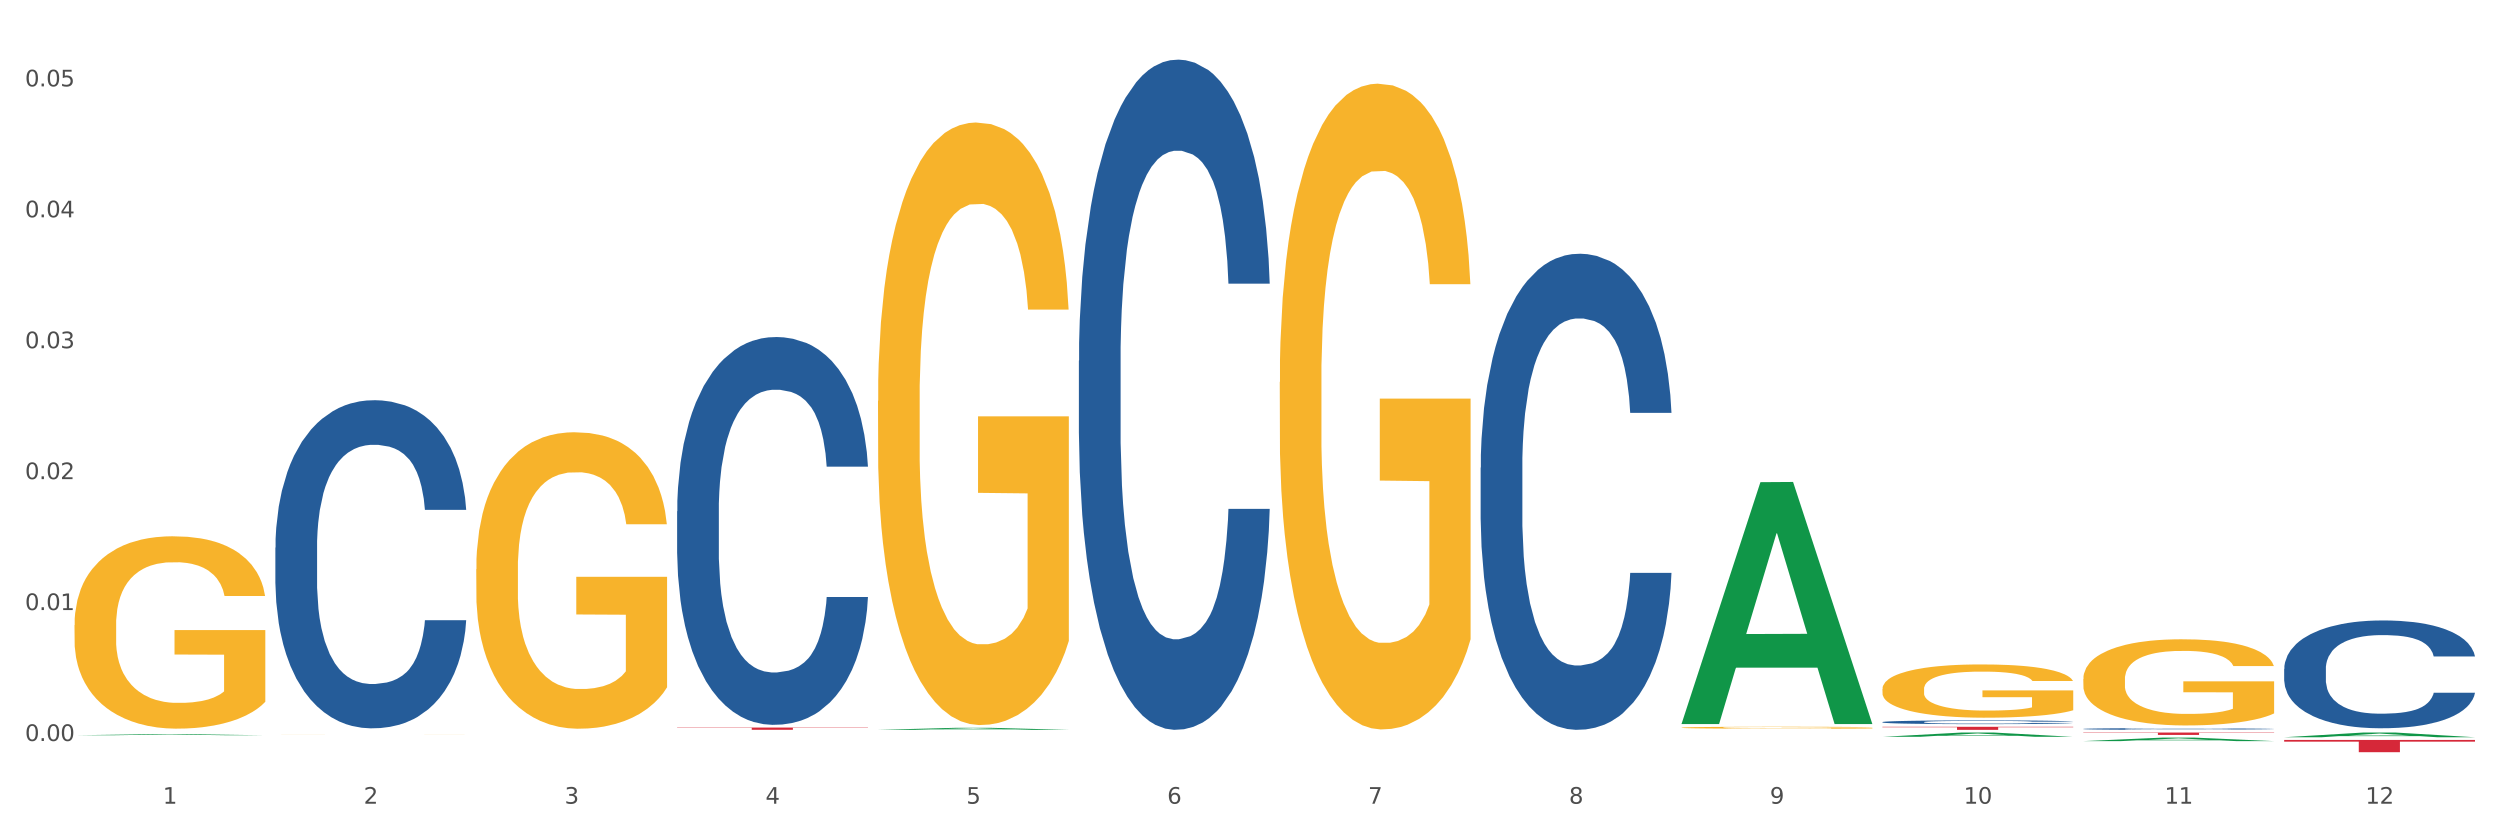 <?xml version="1.0" encoding="utf-8" standalone="no"?>
<!DOCTYPE svg PUBLIC "-//W3C//DTD SVG 1.1//EN"
  "http://www.w3.org/Graphics/SVG/1.1/DTD/svg11.dtd">
<svg xmlns:xlink="http://www.w3.org/1999/xlink" width="1080pt" height="360pt" viewBox="0 0 1080 360" xmlns="http://www.w3.org/2000/svg" version="1.1">
 <rect x="0" y="0" width="1080" height="360" fill="#333333" stroke="none"/>
 <defs>
  <style type="text/css">*{stroke-linejoin: round; stroke-linecap: butt}</style>
 </defs>
 <g id="figure_1">
  <g id="patch_1">
   <path d="M 0 360 
L 1080 360 
L 1080 0 
L 0 0 
z
" style="fill: #ffffff; stroke: #ffffff; stroke-linejoin: miter"/>
  </g>
  <g id="axes_1">
   <g id="matplotlib.axis_1">
    <g id="xtick_1">
     <g id="text_1">
      <!-- 1 -->
      <g style="fill: #4d4d4d" transform="translate(70.342 347.204) scale(0.096 -0.096)">
       <defs>
        <path id="DejaVuSans-31" d="M 794 531 
L 1825 531 
L 1825 4091 
L 703 3866 
L 703 4441 
L 1819 4666 
L 2450 4666 
L 2450 531 
L 3481 531 
L 3481 0 
L 794 0 
L 794 531 
z
" transform="scale(0.016)"/>
       </defs>
       <use xlink:href="#DejaVuSans-31"/>
      </g>
     </g>
    </g>
    <g id="xtick_2">
     <g id="text_2">
      <!-- 2 -->
      <g style="fill: #4d4d4d" transform="translate(157.122 347.204) scale(0.096 -0.096)">
       <defs>
        <path id="DejaVuSans-32" d="M 1228 531 
L 3431 531 
L 3431 0 
L 469 0 
L 469 531 
Q 828 903 1448 1529 
Q 2069 2156 2228 2338 
Q 2531 2678 2651 2914 
Q 2772 3150 2772 3378 
Q 2772 3750 2511 3984 
Q 2250 4219 1831 4219 
Q 1534 4219 1204 4116 
Q 875 4013 500 3803 
L 500 4441 
Q 881 4594 1212 4672 
Q 1544 4750 1819 4750 
Q 2544 4750 2975 4387 
Q 3406 4025 3406 3419 
Q 3406 3131 3298 2873 
Q 3191 2616 2906 2266 
Q 2828 2175 2409 1742 
Q 1991 1309 1228 531 
z
" transform="scale(0.016)"/>
       </defs>
       <use xlink:href="#DejaVuSans-32"/>
      </g>
     </g>
    </g>
    <g id="xtick_3">
     <g id="text_3">
      <!-- 3 -->
      <g style="fill: #4d4d4d" transform="translate(243.902 347.204) scale(0.096 -0.096)">
       <defs>
        <path id="DejaVuSans-33" d="M 2597 2516 
Q 3050 2419 3304 2112 
Q 3559 1806 3559 1356 
Q 3559 666 3084 287 
Q 2609 -91 1734 -91 
Q 1441 -91 1130 -33 
Q 819 25 488 141 
L 488 750 
Q 750 597 1062 519 
Q 1375 441 1716 441 
Q 2309 441 2620 675 
Q 2931 909 2931 1356 
Q 2931 1769 2642 2001 
Q 2353 2234 1838 2234 
L 1294 2234 
L 1294 2753 
L 1863 2753 
Q 2328 2753 2575 2939 
Q 2822 3125 2822 3475 
Q 2822 3834 2567 4026 
Q 2313 4219 1838 4219 
Q 1578 4219 1281 4162 
Q 984 4106 628 3988 
L 628 4550 
Q 988 4650 1302 4700 
Q 1616 4750 1894 4750 
Q 2613 4750 3031 4423 
Q 3450 4097 3450 3541 
Q 3450 3153 3228 2886 
Q 3006 2619 2597 2516 
z
" transform="scale(0.016)"/>
       </defs>
       <use xlink:href="#DejaVuSans-33"/>
      </g>
     </g>
    </g>
    <g id="xtick_4">
     <g id="text_4">
      <!-- 4 -->
      <g style="fill: #4d4d4d" transform="translate(330.683 347.204) scale(0.096 -0.096)">
       <defs>
        <path id="DejaVuSans-34" d="M 2419 4116 
L 825 1625 
L 2419 1625 
L 2419 4116 
z
M 2253 4666 
L 3047 4666 
L 3047 1625 
L 3713 1625 
L 3713 1100 
L 3047 1100 
L 3047 0 
L 2419 0 
L 2419 1100 
L 313 1100 
L 313 1709 
L 2253 4666 
z
" transform="scale(0.016)"/>
       </defs>
       <use xlink:href="#DejaVuSans-34"/>
      </g>
     </g>
    </g>
    <g id="xtick_5">
     <g id="text_5">
      <!-- 5 -->
      <g style="fill: #4d4d4d" transform="translate(417.463 347.204) scale(0.096 -0.096)">
       <defs>
        <path id="DejaVuSans-35" d="M 691 4666 
L 3169 4666 
L 3169 4134 
L 1269 4134 
L 1269 2991 
Q 1406 3038 1543 3061 
Q 1681 3084 1819 3084 
Q 2600 3084 3056 2656 
Q 3513 2228 3513 1497 
Q 3513 744 3044 326 
Q 2575 -91 1722 -91 
Q 1428 -91 1123 -41 
Q 819 9 494 109 
L 494 744 
Q 775 591 1075 516 
Q 1375 441 1709 441 
Q 2250 441 2565 725 
Q 2881 1009 2881 1497 
Q 2881 1984 2565 2268 
Q 2250 2553 1709 2553 
Q 1456 2553 1204 2497 
Q 953 2441 691 2322 
L 691 4666 
z
" transform="scale(0.016)"/>
       </defs>
       <use xlink:href="#DejaVuSans-35"/>
      </g>
     </g>
    </g>
    <g id="xtick_6">
     <g id="text_6">
      <!-- 6 -->
      <g style="fill: #4d4d4d" transform="translate(504.243 347.204) scale(0.096 -0.096)">
       <defs>
        <path id="DejaVuSans-36" d="M 2113 2584 
Q 1688 2584 1439 2293 
Q 1191 2003 1191 1497 
Q 1191 994 1439 701 
Q 1688 409 2113 409 
Q 2538 409 2786 701 
Q 3034 994 3034 1497 
Q 3034 2003 2786 2293 
Q 2538 2584 2113 2584 
z
M 3366 4563 
L 3366 3988 
Q 3128 4100 2886 4159 
Q 2644 4219 2406 4219 
Q 1781 4219 1451 3797 
Q 1122 3375 1075 2522 
Q 1259 2794 1537 2939 
Q 1816 3084 2150 3084 
Q 2853 3084 3261 2657 
Q 3669 2231 3669 1497 
Q 3669 778 3244 343 
Q 2819 -91 2113 -91 
Q 1303 -91 875 529 
Q 447 1150 447 2328 
Q 447 3434 972 4092 
Q 1497 4750 2381 4750 
Q 2619 4750 2861 4703 
Q 3103 4656 3366 4563 
z
" transform="scale(0.016)"/>
       </defs>
       <use xlink:href="#DejaVuSans-36"/>
      </g>
     </g>
    </g>
    <g id="xtick_7">
     <g id="text_7">
      <!-- 7 -->
      <g style="fill: #4d4d4d" transform="translate(591.024 347.204) scale(0.096 -0.096)">
       <defs>
        <path id="DejaVuSans-37" d="M 525 4666 
L 3525 4666 
L 3525 4397 
L 1831 0 
L 1172 0 
L 2766 4134 
L 525 4134 
L 525 4666 
z
" transform="scale(0.016)"/>
       </defs>
       <use xlink:href="#DejaVuSans-37"/>
      </g>
     </g>
    </g>
    <g id="xtick_8">
     <g id="text_8">
      <!-- 8 -->
      <g style="fill: #4d4d4d" transform="translate(677.804 347.204) scale(0.096 -0.096)">
       <defs>
        <path id="DejaVuSans-38" d="M 2034 2216 
Q 1584 2216 1326 1975 
Q 1069 1734 1069 1313 
Q 1069 891 1326 650 
Q 1584 409 2034 409 
Q 2484 409 2743 651 
Q 3003 894 3003 1313 
Q 3003 1734 2745 1975 
Q 2488 2216 2034 2216 
z
M 1403 2484 
Q 997 2584 770 2862 
Q 544 3141 544 3541 
Q 544 4100 942 4425 
Q 1341 4750 2034 4750 
Q 2731 4750 3128 4425 
Q 3525 4100 3525 3541 
Q 3525 3141 3298 2862 
Q 3072 2584 2669 2484 
Q 3125 2378 3379 2068 
Q 3634 1759 3634 1313 
Q 3634 634 3220 271 
Q 2806 -91 2034 -91 
Q 1263 -91 848 271 
Q 434 634 434 1313 
Q 434 1759 690 2068 
Q 947 2378 1403 2484 
z
M 1172 3481 
Q 1172 3119 1398 2916 
Q 1625 2713 2034 2713 
Q 2441 2713 2670 2916 
Q 2900 3119 2900 3481 
Q 2900 3844 2670 4047 
Q 2441 4250 2034 4250 
Q 1625 4250 1398 4047 
Q 1172 3844 1172 3481 
z
" transform="scale(0.016)"/>
       </defs>
       <use xlink:href="#DejaVuSans-38"/>
      </g>
     </g>
    </g>
    <g id="xtick_9">
     <g id="text_9">
      <!-- 9 -->
      <g style="fill: #4d4d4d" transform="translate(764.584 347.204) scale(0.096 -0.096)">
       <defs>
        <path id="DejaVuSans-39" d="M 703 97 
L 703 672 
Q 941 559 1184 500 
Q 1428 441 1663 441 
Q 2288 441 2617 861 
Q 2947 1281 2994 2138 
Q 2813 1869 2534 1725 
Q 2256 1581 1919 1581 
Q 1219 1581 811 2004 
Q 403 2428 403 3163 
Q 403 3881 828 4315 
Q 1253 4750 1959 4750 
Q 2769 4750 3195 4129 
Q 3622 3509 3622 2328 
Q 3622 1225 3098 567 
Q 2575 -91 1691 -91 
Q 1453 -91 1209 -44 
Q 966 3 703 97 
z
M 1959 2075 
Q 2384 2075 2632 2365 
Q 2881 2656 2881 3163 
Q 2881 3666 2632 3958 
Q 2384 4250 1959 4250 
Q 1534 4250 1286 3958 
Q 1038 3666 1038 3163 
Q 1038 2656 1286 2365 
Q 1534 2075 1959 2075 
z
" transform="scale(0.016)"/>
       </defs>
       <use xlink:href="#DejaVuSans-39"/>
      </g>
     </g>
    </g>
    <g id="xtick_10">
     <g id="text_10">
      <!-- 10 -->
      <g style="fill: #4d4d4d" transform="translate(848.311 347.204) scale(0.096 -0.096)">
       <defs>
        <path id="DejaVuSans-30" d="M 2034 4250 
Q 1547 4250 1301 3770 
Q 1056 3291 1056 2328 
Q 1056 1369 1301 889 
Q 1547 409 2034 409 
Q 2525 409 2770 889 
Q 3016 1369 3016 2328 
Q 3016 3291 2770 3770 
Q 2525 4250 2034 4250 
z
M 2034 4750 
Q 2819 4750 3233 4129 
Q 3647 3509 3647 2328 
Q 3647 1150 3233 529 
Q 2819 -91 2034 -91 
Q 1250 -91 836 529 
Q 422 1150 422 2328 
Q 422 3509 836 4129 
Q 1250 4750 2034 4750 
z
" transform="scale(0.016)"/>
       </defs>
       <use xlink:href="#DejaVuSans-31"/>
       <use xlink:href="#DejaVuSans-30" transform="translate(63.623 0)"/>
      </g>
     </g>
    </g>
    <g id="xtick_11">
     <g id="text_11">
      <!-- 11 -->
      <g style="fill: #4d4d4d" transform="translate(935.091 347.204) scale(0.096 -0.096)">
       <use xlink:href="#DejaVuSans-31"/>
       <use xlink:href="#DejaVuSans-31" transform="translate(63.623 0)"/>
      </g>
     </g>
    </g>
    <g id="xtick_12">
     <g id="text_12">
      <!-- 12 -->
      <g style="fill: #4d4d4d" transform="translate(1021.871 347.204) scale(0.096 -0.096)">
       <use xlink:href="#DejaVuSans-31"/>
       <use xlink:href="#DejaVuSans-32" transform="translate(63.623 0)"/>
      </g>
     </g>
    </g>
    <g id="xtick_13"/>
    <g id="xtick_14"/>
    <g id="xtick_15"/>
    <g id="xtick_16"/>
    <g id="xtick_17"/>
    <g id="xtick_18"/>
    <g id="xtick_19"/>
    <g id="xtick_20"/>
    <g id="xtick_21"/>
    <g id="xtick_22"/>
    <g id="xtick_23"/>
   </g>
   <g id="matplotlib.axis_2">
    <g id="ytick_1">
     <g id="text_13">
      <!-- 0.00 -->
      <g style="fill: #4d4d4d" transform="translate(10.8 320.105) scale(0.096 -0.096)">
       <defs>
        <path id="DejaVuSans-2e" d="M 684 794 
L 1344 794 
L 1344 0 
L 684 0 
L 684 794 
z
" transform="scale(0.016)"/>
       </defs>
       <use xlink:href="#DejaVuSans-30"/>
       <use xlink:href="#DejaVuSans-2e" transform="translate(63.623 0)"/>
       <use xlink:href="#DejaVuSans-30" transform="translate(95.41 0)"/>
       <use xlink:href="#DejaVuSans-30" transform="translate(159.033 0)"/>
      </g>
     </g>
    </g>
    <g id="ytick_2">
     <g id="text_14">
      <!-- 0.01 -->
      <g style="fill: #4d4d4d" transform="translate(10.8 263.548) scale(0.096 -0.096)">
       <use xlink:href="#DejaVuSans-30"/>
       <use xlink:href="#DejaVuSans-2e" transform="translate(63.623 0)"/>
       <use xlink:href="#DejaVuSans-30" transform="translate(95.41 0)"/>
       <use xlink:href="#DejaVuSans-31" transform="translate(159.033 0)"/>
      </g>
     </g>
    </g>
    <g id="ytick_3">
     <g id="text_15">
      <!-- 0.02 -->
      <g style="fill: #4d4d4d" transform="translate(10.8 206.991) scale(0.096 -0.096)">
       <use xlink:href="#DejaVuSans-30"/>
       <use xlink:href="#DejaVuSans-2e" transform="translate(63.623 0)"/>
       <use xlink:href="#DejaVuSans-30" transform="translate(95.41 0)"/>
       <use xlink:href="#DejaVuSans-32" transform="translate(159.033 0)"/>
      </g>
     </g>
    </g>
    <g id="ytick_4">
     <g id="text_16">
      <!-- 0.03 -->
      <g style="fill: #4d4d4d" transform="translate(10.8 150.433) scale(0.096 -0.096)">
       <use xlink:href="#DejaVuSans-30"/>
       <use xlink:href="#DejaVuSans-2e" transform="translate(63.623 0)"/>
       <use xlink:href="#DejaVuSans-30" transform="translate(95.41 0)"/>
       <use xlink:href="#DejaVuSans-33" transform="translate(159.033 0)"/>
      </g>
     </g>
    </g>
    <g id="ytick_5">
     <g id="text_17">
      <!-- 0.04 -->
      <g style="fill: #4d4d4d" transform="translate(10.8 93.876) scale(0.096 -0.096)">
       <use xlink:href="#DejaVuSans-30"/>
       <use xlink:href="#DejaVuSans-2e" transform="translate(63.623 0)"/>
       <use xlink:href="#DejaVuSans-30" transform="translate(95.41 0)"/>
       <use xlink:href="#DejaVuSans-34" transform="translate(159.033 0)"/>
      </g>
     </g>
    </g>
    <g id="ytick_6">
     <g id="text_18">
      <!-- 0.05 -->
      <g style="fill: #4d4d4d" transform="translate(10.8 37.319) scale(0.096 -0.096)">
       <use xlink:href="#DejaVuSans-30"/>
       <use xlink:href="#DejaVuSans-2e" transform="translate(63.623 0)"/>
       <use xlink:href="#DejaVuSans-30" transform="translate(95.41 0)"/>
       <use xlink:href="#DejaVuSans-35" transform="translate(159.033 0)"/>
      </g>
     </g>
    </g>
    <g id="ytick_7"/>
    <g id="ytick_8"/>
    <g id="ytick_9"/>
    <g id="ytick_10"/>
    <g id="ytick_11"/>
   </g>
   <g id="PolyCollection_1">
    <path d="M 32.175 317.644 
L 32.26 317.643 
L 66.256 317.148 
L 80.365 317.148 
L 114.616 317.644 
L 98.298 317.644 
L 90.904 317.529 
L 55.803 317.529 
L 55.548 317.531 
L 48.408 317.644 
L 32.175 317.644 
L 32.175 317.644 
L 60.222 317.46 
L 86.484 317.459 
L 73.481 317.253 
L 73.311 317.253 
L 73.141 317.254 
L 60.137 317.459 
L 60.222 317.46 
L 32.175 317.644 
z
" clip-path="url(#p61ae072c8e)" style="fill: #109648"/>
    <path d="M 466.077 155.852 
L 466.174 155.588 
L 466.174 148.184 
L 466.466 138.136 
L 467.538 119.627 
L 468.903 105.613 
L 471.241 89.219 
L 472.508 82.345 
L 474.165 74.676 
L 477.576 62.249 
L 481.474 51.672 
L 484.202 45.855 
L 486.248 42.153 
L 490.829 35.543 
L 493.46 32.634 
L 496.188 30.255 
L 498.527 28.668 
L 502.425 26.817 
L 505.543 26.024 
L 509.149 25.759 
L 512.17 26.024 
L 516.165 27.082 
L 522.012 30.255 
L 524.253 32.105 
L 527.274 35.278 
L 530.393 39.509 
L 532.926 43.74 
L 535.85 49.821 
L 538.871 57.754 
L 541.794 67.802 
L 543.84 77.056 
L 545.497 86.84 
L 546.959 98.738 
L 548.031 111.695 
L 548.518 122.536 
L 530.685 122.536 
L 530.198 112.752 
L 529.223 102.176 
L 528.249 95.037 
L 527.177 89.219 
L 525.52 82.609 
L 524.058 78.378 
L 521.622 73.354 
L 519.381 70.181 
L 517.529 68.331 
L 515.288 66.744 
L 510.513 65.158 
L 507.102 65.158 
L 504.959 65.686 
L 502.327 67.008 
L 500.086 68.859 
L 497.455 72.032 
L 495.409 75.47 
L 493.362 79.965 
L 492.193 83.138 
L 490.439 88.955 
L 489.269 93.714 
L 487.71 101.911 
L 486.833 107.729 
L 485.274 122.8 
L 484.592 133.906 
L 484.3 141.574 
L 484.105 150.035 
L 484.105 191.284 
L 484.689 209.793 
L 485.177 217.726 
L 485.956 226.716 
L 487.418 238.35 
L 489.562 249.72 
L 491.803 257.917 
L 493.655 262.941 
L 495.409 266.643 
L 497.163 269.551 
L 499.307 272.195 
L 501.061 273.782 
L 503.692 275.368 
L 506.81 276.162 
L 509.246 276.162 
L 514.216 274.84 
L 516.457 273.517 
L 518.601 271.667 
L 520.94 268.758 
L 522.792 265.585 
L 523.864 263.205 
L 525.618 258.181 
L 526.982 252.893 
L 528.151 246.811 
L 528.931 241.523 
L 529.808 233.591 
L 530.49 224.6 
L 530.685 219.841 
L 548.518 219.841 
L 548.128 229.36 
L 547.446 238.615 
L 546.082 251.042 
L 545.01 258.181 
L 543.353 266.907 
L 541.599 274.311 
L 539.163 282.508 
L 536.922 288.589 
L 534.583 293.878 
L 532.049 298.637 
L 527.469 305.247 
L 525.813 307.098 
L 522.304 310.271 
L 519.576 312.122 
L 515.58 313.973 
L 511.488 315.031 
L 507.2 315.295 
L 503.399 314.766 
L 499.209 313.18 
L 496.578 311.593 
L 493.655 309.214 
L 490.244 305.512 
L 487.028 301.017 
L 484.007 295.728 
L 481.181 289.647 
L 478.55 282.772 
L 475.139 271.402 
L 472.606 260.297 
L 470.754 249.984 
L 469.487 241.259 
L 468.221 230.153 
L 467.538 222.485 
L 466.466 203.976 
L 466.077 186.789 
L 466.077 155.852 
z
" clip-path="url(#p61ae072c8e)" style="fill: #255c99"/>
    <path d="M 639.637 202.028 
L 639.735 201.841 
L 639.735 196.581 
L 640.027 189.443 
L 641.099 176.295 
L 642.463 166.339 
L 644.802 154.693 
L 646.069 149.81 
L 647.726 144.362 
L 651.136 135.534 
L 655.034 128.021 
L 657.763 123.888 
L 659.809 121.258 
L 664.389 116.562 
L 667.02 114.496 
L 669.749 112.806 
L 672.088 111.679 
L 675.986 110.364 
L 679.104 109.8 
L 682.71 109.612 
L 685.73 109.8 
L 689.726 110.552 
L 695.573 112.806 
L 697.814 114.121 
L 700.835 116.375 
L 703.953 119.38 
L 706.487 122.385 
L 709.41 126.706 
L 712.431 132.341 
L 715.355 139.479 
L 717.401 146.053 
L 719.058 153.003 
L 720.519 161.456 
L 721.591 170.66 
L 722.079 178.361 
L 704.246 178.361 
L 703.758 171.411 
L 702.784 163.897 
L 701.809 158.826 
L 700.737 154.693 
L 699.081 149.998 
L 697.619 146.992 
L 695.183 143.423 
L 692.942 141.169 
L 691.09 139.854 
L 688.849 138.727 
L 684.074 137.6 
L 680.663 137.6 
L 678.519 137.976 
L 675.888 138.915 
L 673.647 140.23 
L 671.016 142.484 
L 668.969 144.926 
L 666.923 148.119 
L 665.754 150.373 
L 663.999 154.506 
L 662.83 157.887 
L 661.271 163.71 
L 660.394 167.842 
L 658.835 178.549 
L 658.153 186.438 
L 657.86 191.885 
L 657.665 197.896 
L 657.665 227.199 
L 658.25 240.347 
L 658.737 245.982 
L 659.517 252.369 
L 660.979 260.634 
L 663.122 268.711 
L 665.364 274.534 
L 667.215 278.103 
L 668.969 280.732 
L 670.723 282.799 
L 672.867 284.677 
L 674.621 285.804 
L 677.252 286.931 
L 680.371 287.494 
L 682.807 287.494 
L 687.777 286.555 
L 690.018 285.616 
L 692.162 284.301 
L 694.501 282.235 
L 696.352 279.981 
L 697.424 278.29 
L 699.178 274.722 
L 700.543 270.965 
L 701.712 266.645 
L 702.492 262.888 
L 703.369 257.253 
L 704.051 250.866 
L 704.246 247.485 
L 722.079 247.485 
L 721.689 254.247 
L 721.007 260.822 
L 719.642 269.65 
L 718.571 274.722 
L 716.914 280.92 
L 715.16 286.18 
L 712.724 292.003 
L 710.482 296.323 
L 708.144 300.08 
L 705.61 303.461 
L 701.03 308.157 
L 699.373 309.471 
L 695.865 311.725 
L 693.136 313.04 
L 689.141 314.355 
L 685.048 315.107 
L 680.761 315.294 
L 676.96 314.919 
L 672.77 313.792 
L 670.139 312.665 
L 667.215 310.974 
L 663.805 308.344 
L 660.589 305.151 
L 657.568 301.394 
L 654.742 297.074 
L 652.111 292.19 
L 648.7 284.113 
L 646.166 276.224 
L 644.315 268.899 
L 643.048 262.7 
L 641.781 254.811 
L 641.099 249.363 
L 640.027 236.215 
L 639.637 224.005 
L 639.637 202.028 
z
" clip-path="url(#p61ae072c8e)" style="fill: #255c99"/>
    <path d="M 813.198 311.937 
L 813.295 311.936 
L 813.295 311.894 
L 813.588 311.838 
L 814.66 311.735 
L 816.024 311.657 
L 818.363 311.566 
L 819.63 311.527 
L 821.286 311.484 
L 824.697 311.415 
L 828.595 311.356 
L 831.323 311.324 
L 833.37 311.303 
L 837.95 311.266 
L 840.581 311.25 
L 843.31 311.237 
L 845.648 311.228 
L 849.546 311.217 
L 852.665 311.213 
L 856.27 311.212 
L 859.291 311.213 
L 863.286 311.219 
L 869.133 311.237 
L 871.375 311.247 
L 874.396 311.265 
L 877.514 311.288 
L 880.048 311.312 
L 882.971 311.346 
L 885.992 311.39 
L 888.915 311.446 
L 890.962 311.498 
L 892.618 311.552 
L 894.08 311.619 
L 895.152 311.691 
L 895.639 311.751 
L 877.806 311.751 
L 877.319 311.697 
L 876.345 311.638 
L 875.37 311.598 
L 874.298 311.566 
L 872.642 311.529 
L 871.18 311.505 
L 868.744 311.477 
L 866.502 311.459 
L 864.651 311.449 
L 862.409 311.44 
L 857.634 311.431 
L 854.224 311.431 
L 852.08 311.434 
L 849.449 311.442 
L 847.207 311.452 
L 844.576 311.47 
L 842.53 311.489 
L 840.484 311.514 
L 839.314 311.532 
L 837.56 311.564 
L 836.391 311.591 
L 834.832 311.636 
L 833.955 311.669 
L 832.395 311.753 
L 831.713 311.815 
L 831.421 311.858 
L 831.226 311.905 
L 831.226 312.135 
L 831.811 312.238 
L 832.298 312.282 
L 833.077 312.332 
L 834.539 312.397 
L 836.683 312.461 
L 838.924 312.507 
L 840.776 312.535 
L 842.53 312.555 
L 844.284 312.571 
L 846.428 312.586 
L 848.182 312.595 
L 850.813 312.604 
L 853.931 312.608 
L 856.368 312.608 
L 861.338 312.601 
L 863.579 312.594 
L 865.723 312.583 
L 868.061 312.567 
L 869.913 312.549 
L 870.985 312.536 
L 872.739 312.508 
L 874.103 312.478 
L 875.273 312.445 
L 876.052 312.415 
L 876.929 312.371 
L 877.611 312.321 
L 877.806 312.294 
L 895.639 312.294 
L 895.25 312.347 
L 894.567 312.399 
L 893.203 312.468 
L 892.131 312.508 
L 890.475 312.557 
L 888.72 312.598 
L 886.284 312.644 
L 884.043 312.678 
L 881.704 312.707 
L 879.171 312.734 
L 874.59 312.771 
L 872.934 312.781 
L 869.426 312.799 
L 866.697 312.809 
L 862.702 312.819 
L 858.609 312.825 
L 854.321 312.827 
L 850.521 312.824 
L 846.33 312.815 
L 843.699 312.806 
L 840.776 312.793 
L 837.365 312.772 
L 834.149 312.747 
L 831.129 312.717 
L 828.303 312.684 
L 825.671 312.645 
L 822.261 312.582 
L 819.727 312.52 
L 817.876 312.462 
L 816.609 312.414 
L 815.342 312.352 
L 814.66 312.309 
L 813.588 312.206 
L 813.198 312.11 
L 813.198 311.937 
z
" clip-path="url(#p61ae072c8e)" style="fill: #255c99"/>
    <path d="M 899.978 314.892 
L 900.076 314.891 
L 900.076 314.872 
L 900.368 314.847 
L 901.44 314.8 
L 902.804 314.765 
L 905.143 314.723 
L 906.41 314.706 
L 908.067 314.686 
L 911.477 314.655 
L 915.375 314.628 
L 918.104 314.613 
L 920.15 314.604 
L 924.73 314.587 
L 927.361 314.58 
L 930.09 314.574 
L 932.429 314.57 
L 936.327 314.565 
L 939.445 314.563 
L 943.051 314.562 
L 946.071 314.563 
L 950.067 314.566 
L 955.914 314.574 
L 958.155 314.579 
L 961.176 314.587 
L 964.294 314.597 
L 966.828 314.608 
L 969.751 314.623 
L 972.772 314.643 
L 975.696 314.669 
L 977.742 314.692 
L 979.399 314.717 
L 980.86 314.747 
L 981.932 314.78 
L 982.42 314.807 
L 964.587 314.807 
L 964.099 314.783 
L 963.125 314.756 
L 962.15 314.738 
L 961.078 314.723 
L 959.422 314.706 
L 957.96 314.696 
L 955.524 314.683 
L 953.283 314.675 
L 951.431 314.67 
L 949.19 314.666 
L 944.415 314.662 
L 941.004 314.662 
L 938.86 314.664 
L 936.229 314.667 
L 933.988 314.672 
L 931.357 314.68 
L 929.31 314.688 
L 927.264 314.7 
L 926.095 314.708 
L 924.34 314.722 
L 923.171 314.734 
L 921.612 314.755 
L 920.735 314.77 
L 919.176 314.808 
L 918.494 314.836 
L 918.201 314.856 
L 918.006 314.877 
L 918.006 314.981 
L 918.591 315.028 
L 919.078 315.048 
L 919.858 315.071 
L 921.32 315.1 
L 923.463 315.129 
L 925.705 315.15 
L 927.556 315.163 
L 929.31 315.172 
L 931.064 315.179 
L 933.208 315.186 
L 934.962 315.19 
L 937.593 315.194 
L 940.712 315.196 
L 943.148 315.196 
L 948.118 315.193 
L 950.359 315.19 
L 952.503 315.185 
L 954.842 315.177 
L 956.693 315.169 
L 957.765 315.163 
L 959.519 315.151 
L 960.884 315.137 
L 962.053 315.122 
L 962.833 315.109 
L 963.71 315.088 
L 964.392 315.066 
L 964.587 315.054 
L 982.42 315.054 
L 982.03 315.078 
L 981.348 315.101 
L 979.983 315.133 
L 978.912 315.151 
L 977.255 315.173 
L 975.501 315.192 
L 973.065 315.212 
L 970.823 315.228 
L 968.485 315.241 
L 965.951 315.253 
L 961.371 315.27 
L 959.714 315.274 
L 956.206 315.283 
L 953.477 315.287 
L 949.482 315.292 
L 945.389 315.295 
L 941.102 315.295 
L 937.301 315.294 
L 933.111 315.29 
L 930.48 315.286 
L 927.556 315.28 
L 924.146 315.27 
L 920.93 315.259 
L 917.909 315.246 
L 915.083 315.23 
L 912.452 315.213 
L 909.041 315.184 
L 906.507 315.156 
L 904.656 315.13 
L 903.389 315.108 
L 902.122 315.08 
L 901.44 315.06 
L 900.368 315.014 
L 899.978 314.97 
L 899.978 314.892 
z
" clip-path="url(#p61ae072c8e)" style="fill: #255c99"/>
    <path d="M 986.759 288.961 
L 986.856 288.918 
L 986.856 287.727 
L 987.148 286.11 
L 988.22 283.132 
L 989.585 280.878 
L 991.923 278.24 
L 993.19 277.134 
L 994.847 275.9 
L 998.258 273.901 
L 1002.156 272.199 
L 1004.884 271.263 
L 1006.93 270.668 
L 1011.511 269.604 
L 1014.142 269.136 
L 1016.87 268.753 
L 1019.209 268.498 
L 1023.107 268.2 
L 1026.225 268.073 
L 1029.831 268.03 
L 1032.852 268.073 
L 1036.847 268.243 
L 1042.694 268.753 
L 1044.935 269.051 
L 1047.956 269.562 
L 1051.075 270.242 
L 1053.608 270.923 
L 1056.532 271.902 
L 1059.553 273.178 
L 1062.476 274.794 
L 1064.522 276.283 
L 1066.179 277.857 
L 1067.641 279.772 
L 1068.713 281.856 
L 1069.2 283.6 
L 1051.367 283.6 
L 1050.88 282.026 
L 1049.905 280.325 
L 1048.931 279.176 
L 1047.859 278.24 
L 1046.202 277.177 
L 1044.74 276.496 
L 1042.304 275.688 
L 1040.063 275.177 
L 1038.211 274.879 
L 1035.97 274.624 
L 1031.195 274.369 
L 1027.784 274.369 
L 1025.641 274.454 
L 1023.009 274.667 
L 1020.768 274.965 
L 1018.137 275.475 
L 1016.091 276.028 
L 1014.044 276.751 
L 1012.875 277.262 
L 1011.121 278.198 
L 1009.951 278.963 
L 1008.392 280.282 
L 1007.515 281.218 
L 1005.956 283.643 
L 1005.274 285.43 
L 1004.982 286.663 
L 1004.787 288.025 
L 1004.787 294.661 
L 1005.371 297.639 
L 1005.859 298.915 
L 1006.638 300.362 
L 1008.1 302.234 
L 1010.244 304.063 
L 1012.485 305.382 
L 1014.337 306.19 
L 1016.091 306.785 
L 1017.845 307.253 
L 1019.989 307.679 
L 1021.743 307.934 
L 1024.374 308.189 
L 1027.492 308.317 
L 1029.928 308.317 
L 1034.898 308.104 
L 1037.139 307.892 
L 1039.283 307.594 
L 1041.622 307.126 
L 1043.474 306.615 
L 1044.546 306.232 
L 1046.3 305.424 
L 1047.664 304.573 
L 1048.833 303.595 
L 1049.613 302.744 
L 1050.49 301.468 
L 1051.172 300.021 
L 1051.367 299.256 
L 1069.2 299.256 
L 1068.81 300.787 
L 1068.128 302.276 
L 1066.764 304.276 
L 1065.692 305.424 
L 1064.035 306.828 
L 1062.281 308.019 
L 1059.845 309.338 
L 1057.604 310.316 
L 1055.265 311.167 
L 1052.731 311.933 
L 1048.151 312.997 
L 1046.495 313.294 
L 1042.986 313.805 
L 1040.258 314.103 
L 1036.262 314.4 
L 1032.17 314.571 
L 1027.882 314.613 
L 1024.081 314.528 
L 1019.891 314.273 
L 1017.26 314.018 
L 1014.337 313.635 
L 1010.926 313.039 
L 1007.71 312.316 
L 1004.689 311.465 
L 1001.863 310.487 
L 999.232 309.381 
L 995.821 307.551 
L 993.288 305.764 
L 991.436 304.105 
L 990.169 302.702 
L 988.903 300.915 
L 988.22 299.681 
L 987.148 296.703 
L 986.759 293.938 
L 986.759 288.961 
z
" clip-path="url(#p61ae072c8e)" style="fill: #255c99"/>
    <path d="M 32.175 270.076 
L 32.272 270 
L 32.272 267.268 
L 32.467 264.915 
L 33.44 259.222 
L 34.9 254.516 
L 35.971 252.012 
L 37.042 249.962 
L 38.307 247.913 
L 39.864 245.788 
L 42.687 242.676 
L 44.439 241.082 
L 46.58 239.412 
L 50.474 236.983 
L 53.296 235.617 
L 56.216 234.478 
L 60.986 233.112 
L 64.1 232.505 
L 67.41 232.05 
L 71.4 231.746 
L 74.418 231.67 
L 81.036 231.898 
L 86.682 232.581 
L 89.407 233.112 
L 92.911 234.023 
L 94.76 234.63 
L 97.778 235.845 
L 100.892 237.439 
L 103.034 238.805 
L 106.246 241.385 
L 108.679 243.966 
L 110.918 247.154 
L 112.086 249.355 
L 112.962 251.404 
L 113.74 253.757 
L 114.519 257.476 
L 96.999 257.476 
L 96.318 254.82 
L 95.247 252.315 
L 93.69 249.886 
L 92.327 248.368 
L 89.991 246.471 
L 87.85 245.256 
L 85.611 244.346 
L 82.886 243.587 
L 80.744 243.207 
L 77.727 242.903 
L 71.79 242.979 
L 67.799 243.587 
L 65.074 244.346 
L 63.322 245.029 
L 61.764 245.788 
L 60.012 246.85 
L 57.968 248.444 
L 56.508 249.886 
L 55.048 251.708 
L 53.88 253.53 
L 52.81 255.655 
L 51.934 257.932 
L 51.252 260.285 
L 50.668 263.169 
L 50.182 267.951 
L 50.182 278.349 
L 50.376 280.702 
L 50.863 283.814 
L 51.447 286.167 
L 52.42 288.975 
L 53.296 290.873 
L 54.951 293.605 
L 56.8 295.882 
L 58.26 297.325 
L 59.72 298.539 
L 62.251 300.209 
L 65.074 301.575 
L 67.507 302.41 
L 70.816 303.169 
L 73.055 303.473 
L 75.002 303.624 
L 79.771 303.624 
L 83.178 303.397 
L 86.974 302.865 
L 89.894 302.182 
L 92.327 301.347 
L 95.052 299.981 
L 96.804 298.691 
L 96.804 282.827 
L 75.391 282.752 
L 75.391 272.201 
L 114.616 272.201 
L 114.616 303.169 
L 112.962 304.763 
L 111.112 306.205 
L 109.166 307.495 
L 106.246 309.089 
L 102.742 310.607 
L 99.627 311.67 
L 96.318 312.581 
L 92.424 313.416 
L 87.363 314.175 
L 84.248 314.478 
L 80.355 314.706 
L 75.78 314.782 
L 71.79 314.63 
L 67.896 314.251 
L 63.808 313.567 
L 59.818 312.581 
L 56.8 311.594 
L 53.783 310.38 
L 50.571 308.786 
L 48.04 307.268 
L 46.094 305.901 
L 43.952 304.156 
L 41.616 301.879 
L 39.864 299.829 
L 38.307 297.704 
L 36.652 294.972 
L 35.484 292.619 
L 34.316 289.659 
L 33.635 287.457 
L 32.856 284.042 
L 32.272 279.26 
L 32.175 270.076 
z
" clip-path="url(#p61ae072c8e)" style="fill: #f7b32b"/>
    <path d="M 118.955 317.427 
L 119.053 317.427 
L 119.053 317.425 
L 119.247 317.424 
L 120.221 317.422 
L 121.681 317.419 
L 122.751 317.418 
L 123.822 317.417 
L 125.087 317.416 
L 126.645 317.415 
L 129.467 317.414 
L 131.219 317.413 
L 133.361 317.412 
L 137.254 317.411 
L 140.077 317.41 
L 142.997 317.41 
L 147.766 317.409 
L 150.881 317.409 
L 154.19 317.409 
L 158.181 317.409 
L 161.198 317.408 
L 167.817 317.409 
L 173.462 317.409 
L 176.187 317.409 
L 179.691 317.41 
L 181.541 317.41 
L 184.558 317.41 
L 187.673 317.411 
L 189.814 317.412 
L 193.026 317.413 
L 195.459 317.414 
L 197.698 317.416 
L 198.866 317.417 
L 199.742 317.418 
L 200.521 317.419 
L 201.299 317.421 
L 183.779 317.421 
L 183.098 317.419 
L 182.027 317.418 
L 180.47 317.417 
L 179.107 317.416 
L 176.771 317.415 
L 174.63 317.415 
L 172.391 317.414 
L 169.666 317.414 
L 167.525 317.414 
L 164.507 317.414 
L 158.57 317.414 
L 154.579 317.414 
L 151.854 317.414 
L 150.102 317.415 
L 148.545 317.415 
L 146.793 317.416 
L 144.749 317.416 
L 143.289 317.417 
L 141.829 317.418 
L 140.661 317.419 
L 139.59 317.42 
L 138.714 317.421 
L 138.033 317.422 
L 137.449 317.423 
L 136.962 317.426 
L 136.962 317.431 
L 137.157 317.432 
L 137.643 317.433 
L 138.227 317.434 
L 139.201 317.436 
L 140.077 317.436 
L 141.731 317.438 
L 143.581 317.439 
L 145.041 317.44 
L 146.501 317.44 
L 149.031 317.441 
L 151.854 317.442 
L 154.287 317.442 
L 157.597 317.442 
L 159.835 317.442 
L 161.782 317.443 
L 166.551 317.443 
L 169.958 317.442 
L 173.754 317.442 
L 176.674 317.442 
L 179.107 317.441 
L 181.833 317.441 
L 183.585 317.44 
L 183.585 317.433 
L 162.171 317.433 
L 162.171 317.428 
L 201.397 317.428 
L 201.397 317.442 
L 199.742 317.443 
L 197.893 317.444 
L 195.946 317.444 
L 193.026 317.445 
L 189.522 317.446 
L 186.407 317.446 
L 183.098 317.447 
L 179.205 317.447 
L 174.143 317.447 
L 171.029 317.448 
L 167.135 317.448 
L 162.561 317.448 
L 158.57 317.448 
L 154.677 317.448 
L 150.589 317.447 
L 146.598 317.447 
L 143.581 317.446 
L 140.563 317.446 
L 137.351 317.445 
L 134.821 317.444 
L 132.874 317.444 
L 130.733 317.443 
L 128.397 317.442 
L 126.645 317.441 
L 125.087 317.44 
L 123.433 317.438 
L 122.265 317.437 
L 121.097 317.436 
L 120.415 317.435 
L 119.637 317.433 
L 119.053 317.431 
L 118.955 317.427 
z
" clip-path="url(#p61ae072c8e)" style="fill: #f7b32b"/>
    <path d="M 292.516 220.874 
L 292.613 220.721 
L 292.613 216.437 
L 292.906 210.623 
L 293.978 199.912 
L 295.342 191.802 
L 297.681 182.316 
L 298.948 178.337 
L 300.604 173.9 
L 304.015 166.708 
L 307.913 160.588 
L 310.641 157.222 
L 312.688 155.08 
L 317.268 151.254 
L 319.899 149.571 
L 322.628 148.194 
L 324.966 147.276 
L 328.864 146.205 
L 331.983 145.746 
L 335.588 145.593 
L 338.609 145.746 
L 342.604 146.358 
L 348.451 148.194 
L 350.693 149.265 
L 353.714 151.101 
L 356.832 153.55 
L 359.366 155.998 
L 362.289 159.517 
L 365.31 164.107 
L 368.233 169.922 
L 370.28 175.277 
L 371.936 180.939 
L 373.398 187.824 
L 374.47 195.322 
L 374.957 201.595 
L 357.124 201.595 
L 356.637 195.934 
L 355.663 189.813 
L 354.688 185.682 
L 353.616 182.316 
L 351.96 178.49 
L 350.498 176.042 
L 348.062 173.135 
L 345.82 171.299 
L 343.969 170.228 
L 341.727 169.31 
L 336.952 168.392 
L 333.542 168.392 
L 331.398 168.698 
L 328.767 169.463 
L 326.525 170.534 
L 323.894 172.37 
L 321.848 174.359 
L 319.802 176.96 
L 318.632 178.796 
L 316.878 182.163 
L 315.709 184.917 
L 314.15 189.66 
L 313.273 193.026 
L 311.713 201.748 
L 311.031 208.174 
L 310.739 212.612 
L 310.544 217.508 
L 310.544 241.378 
L 311.129 252.089 
L 311.616 256.679 
L 312.395 261.881 
L 313.857 268.614 
L 316.001 275.193 
L 318.242 279.937 
L 320.094 282.844 
L 321.848 284.986 
L 323.602 286.669 
L 325.746 288.199 
L 327.5 289.117 
L 330.131 290.035 
L 333.249 290.494 
L 335.686 290.494 
L 340.655 289.729 
L 342.897 288.964 
L 345.041 287.893 
L 347.379 286.21 
L 349.231 284.374 
L 350.303 282.997 
L 352.057 280.09 
L 353.421 277.029 
L 354.591 273.51 
L 355.37 270.45 
L 356.247 265.86 
L 356.929 260.657 
L 357.124 257.903 
L 374.957 257.903 
L 374.568 263.411 
L 373.885 268.767 
L 372.521 275.958 
L 371.449 280.09 
L 369.793 285.139 
L 368.038 289.423 
L 365.602 294.167 
L 363.361 297.686 
L 361.022 300.746 
L 358.489 303.5 
L 353.908 307.326 
L 352.252 308.397 
L 348.744 310.233 
L 346.015 311.304 
L 342.02 312.375 
L 337.927 312.987 
L 333.639 313.14 
L 329.839 312.834 
L 325.648 311.916 
L 323.017 310.998 
L 320.094 309.621 
L 316.683 307.479 
L 313.467 304.878 
L 310.447 301.817 
L 307.621 298.298 
L 304.989 294.32 
L 301.579 287.74 
L 299.045 281.314 
L 297.194 275.346 
L 295.927 270.297 
L 294.66 263.871 
L 293.978 259.433 
L 292.906 248.722 
L 292.516 238.777 
L 292.516 220.874 
z
" clip-path="url(#p61ae072c8e)" style="fill: #255c99"/>
    <path d="M 205.736 245.914 
L 205.833 245.797 
L 205.833 241.586 
L 206.028 237.96 
L 207.001 229.187 
L 208.461 221.934 
L 209.532 218.074 
L 210.602 214.916 
L 211.868 211.758 
L 213.425 208.483 
L 216.248 203.687 
L 218 201.23 
L 220.141 198.657 
L 224.034 194.914 
L 226.857 192.808 
L 229.777 191.054 
L 234.546 188.948 
L 237.661 188.012 
L 240.97 187.311 
L 244.961 186.843 
L 247.978 186.726 
L 254.597 187.077 
L 260.242 188.129 
L 262.968 188.948 
L 266.472 190.352 
L 268.321 191.288 
L 271.338 193.159 
L 274.453 195.616 
L 276.594 197.721 
L 279.806 201.698 
L 282.24 205.675 
L 284.478 210.588 
L 285.646 213.98 
L 286.522 217.139 
L 287.301 220.765 
L 288.08 226.496 
L 270.56 226.496 
L 269.878 222.402 
L 268.808 218.542 
L 267.25 214.799 
L 265.888 212.46 
L 263.552 209.535 
L 261.41 207.664 
L 259.172 206.26 
L 256.446 205.09 
L 254.305 204.506 
L 251.288 204.038 
L 245.35 204.155 
L 241.36 205.09 
L 238.634 206.26 
L 236.882 207.313 
L 235.325 208.483 
L 233.573 210.12 
L 231.529 212.577 
L 230.069 214.799 
L 228.609 217.606 
L 227.441 220.414 
L 226.37 223.689 
L 225.494 227.198 
L 224.813 230.824 
L 224.229 235.269 
L 223.742 242.639 
L 223.742 258.664 
L 223.937 262.29 
L 224.424 267.086 
L 225.008 270.712 
L 225.981 275.04 
L 226.857 277.965 
L 228.512 282.176 
L 230.361 285.685 
L 231.821 287.907 
L 233.281 289.779 
L 235.812 292.352 
L 238.634 294.458 
L 241.068 295.744 
L 244.377 296.914 
L 246.616 297.382 
L 248.562 297.616 
L 253.332 297.616 
L 256.738 297.265 
L 260.534 296.446 
L 263.454 295.393 
L 265.888 294.107 
L 268.613 292.001 
L 270.365 290.013 
L 270.365 265.565 
L 248.952 265.448 
L 248.952 249.189 
L 288.177 249.189 
L 288.177 296.914 
L 286.522 299.371 
L 284.673 301.593 
L 282.726 303.582 
L 279.806 306.038 
L 276.302 308.377 
L 273.188 310.015 
L 269.878 311.419 
L 265.985 312.705 
L 260.924 313.875 
L 257.809 314.343 
L 253.916 314.694 
L 249.341 314.811 
L 245.35 314.577 
L 241.457 313.992 
L 237.369 312.939 
L 233.378 311.419 
L 230.361 309.898 
L 227.344 308.027 
L 224.132 305.57 
L 221.601 303.231 
L 219.654 301.125 
L 217.513 298.435 
L 215.177 294.926 
L 213.425 291.767 
L 211.868 288.492 
L 210.213 284.281 
L 209.045 280.655 
L 207.877 276.093 
L 207.196 272.701 
L 206.417 267.437 
L 205.833 260.068 
L 205.736 245.914 
z
" clip-path="url(#p61ae072c8e)" style="fill: #f7b32b"/>
    <path d="M 726.418 314.35 
L 726.515 314.349 
L 726.515 314.321 
L 726.71 314.297 
L 727.683 314.239 
L 729.143 314.191 
L 730.214 314.165 
L 731.284 314.144 
L 732.55 314.123 
L 734.107 314.102 
L 736.93 314.07 
L 738.682 314.054 
L 740.823 314.037 
L 744.716 314.012 
L 747.539 313.998 
L 750.459 313.986 
L 755.228 313.972 
L 758.343 313.966 
L 761.652 313.962 
L 765.643 313.958 
L 768.66 313.958 
L 775.279 313.96 
L 780.924 313.967 
L 783.65 313.972 
L 787.154 313.982 
L 789.003 313.988 
L 792.02 314 
L 795.135 314.017 
L 797.276 314.03 
L 800.488 314.057 
L 802.922 314.083 
L 805.16 314.116 
L 806.328 314.138 
L 807.204 314.159 
L 807.983 314.183 
L 808.762 314.221 
L 791.242 314.221 
L 790.56 314.194 
L 789.49 314.168 
L 787.932 314.144 
L 786.57 314.128 
L 784.234 314.109 
L 782.092 314.096 
L 779.854 314.087 
L 777.128 314.079 
L 774.987 314.075 
L 771.97 314.072 
L 766.032 314.073 
L 762.042 314.079 
L 759.316 314.087 
L 757.564 314.094 
L 756.007 314.102 
L 754.255 314.113 
L 752.211 314.129 
L 750.751 314.144 
L 749.291 314.162 
L 748.123 314.181 
L 747.052 314.202 
L 746.176 314.226 
L 745.495 314.25 
L 744.911 314.279 
L 744.424 314.328 
L 744.424 314.434 
L 744.619 314.458 
L 745.106 314.49 
L 745.69 314.514 
L 746.663 314.543 
L 747.539 314.562 
L 749.194 314.59 
L 751.043 314.613 
L 752.503 314.628 
L 753.963 314.64 
L 756.494 314.657 
L 759.316 314.671 
L 761.75 314.68 
L 765.059 314.688 
L 767.298 314.691 
L 769.244 314.692 
L 774.014 314.692 
L 777.42 314.69 
L 781.216 314.684 
L 784.136 314.677 
L 786.57 314.669 
L 789.295 314.655 
L 791.047 314.642 
L 791.047 314.48 
L 769.634 314.479 
L 769.634 314.371 
L 808.859 314.371 
L 808.859 314.688 
L 807.204 314.704 
L 805.355 314.719 
L 803.408 314.732 
L 800.488 314.748 
L 796.984 314.764 
L 793.87 314.774 
L 790.56 314.784 
L 786.667 314.792 
L 781.606 314.8 
L 778.491 314.803 
L 774.598 314.805 
L 770.023 314.806 
L 766.032 314.805 
L 762.139 314.801 
L 758.051 314.794 
L 754.06 314.784 
L 751.043 314.774 
L 748.026 314.761 
L 744.814 314.745 
L 742.283 314.729 
L 740.336 314.715 
L 738.195 314.698 
L 735.859 314.674 
L 734.107 314.653 
L 732.55 314.632 
L 730.895 314.604 
L 729.727 314.58 
L 728.559 314.55 
L 727.878 314.527 
L 727.099 314.492 
L 726.515 314.443 
L 726.418 314.35 
z
" clip-path="url(#p61ae072c8e)" style="fill: #f7b32b"/>
    <path d="M 813.198 297.67 
L 813.295 297.649 
L 813.295 296.892 
L 813.49 296.24 
L 814.463 294.664 
L 815.923 293.361 
L 816.994 292.668 
L 818.065 292.1 
L 819.33 291.533 
L 820.887 290.944 
L 823.71 290.082 
L 825.462 289.641 
L 827.603 289.179 
L 831.497 288.506 
L 834.319 288.128 
L 837.239 287.813 
L 842.009 287.434 
L 845.123 287.266 
L 848.433 287.14 
L 852.423 287.056 
L 855.441 287.035 
L 862.059 287.098 
L 867.705 287.287 
L 870.43 287.434 
L 873.934 287.686 
L 875.783 287.855 
L 878.801 288.191 
L 881.915 288.632 
L 884.057 289.011 
L 887.269 289.725 
L 889.702 290.44 
L 891.941 291.322 
L 893.109 291.932 
L 893.985 292.499 
L 894.763 293.151 
L 895.542 294.181 
L 878.022 294.181 
L 877.341 293.445 
L 876.27 292.752 
L 874.713 292.079 
L 873.35 291.659 
L 871.014 291.133 
L 868.873 290.797 
L 866.634 290.545 
L 863.909 290.335 
L 861.767 290.23 
L 858.75 290.145 
L 852.813 290.166 
L 848.822 290.335 
L 846.097 290.545 
L 844.345 290.734 
L 842.787 290.944 
L 841.035 291.238 
L 838.991 291.68 
L 837.531 292.079 
L 836.071 292.583 
L 834.903 293.088 
L 833.833 293.676 
L 832.957 294.307 
L 832.275 294.958 
L 831.691 295.757 
L 831.205 297.081 
L 831.205 299.96 
L 831.399 300.612 
L 831.886 301.474 
L 832.47 302.125 
L 833.443 302.903 
L 834.319 303.428 
L 835.974 304.185 
L 837.823 304.815 
L 839.283 305.215 
L 840.743 305.551 
L 843.274 306.013 
L 846.097 306.392 
L 848.53 306.623 
L 851.839 306.833 
L 854.078 306.917 
L 856.025 306.959 
L 860.794 306.959 
L 864.201 306.896 
L 867.997 306.749 
L 870.917 306.56 
L 873.35 306.329 
L 876.075 305.95 
L 877.827 305.593 
L 877.827 301.2 
L 856.414 301.179 
L 856.414 298.258 
L 895.639 298.258 
L 895.639 306.833 
L 893.985 307.274 
L 892.135 307.674 
L 890.189 308.031 
L 887.269 308.472 
L 883.765 308.893 
L 880.65 309.187 
L 877.341 309.439 
L 873.447 309.67 
L 868.386 309.881 
L 865.271 309.965 
L 861.378 310.028 
L 856.803 310.049 
L 852.813 310.007 
L 848.919 309.902 
L 844.831 309.712 
L 840.841 309.439 
L 837.823 309.166 
L 834.806 308.83 
L 831.594 308.388 
L 829.063 307.968 
L 827.117 307.59 
L 824.975 307.106 
L 822.639 306.476 
L 820.887 305.908 
L 819.33 305.32 
L 817.675 304.563 
L 816.507 303.912 
L 815.339 303.092 
L 814.658 302.483 
L 813.879 301.537 
L 813.295 300.213 
L 813.198 297.67 
z
" clip-path="url(#p61ae072c8e)" style="fill: #f7b32b"/>
    <path d="M 899.978 293.373 
L 900.076 293.339 
L 900.076 292.115 
L 900.27 291.061 
L 901.244 288.511 
L 902.704 286.402 
L 903.774 285.28 
L 904.845 284.362 
L 906.11 283.444 
L 907.668 282.492 
L 910.49 281.098 
L 912.242 280.384 
L 914.384 279.636 
L 918.277 278.548 
L 921.1 277.936 
L 924.02 277.426 
L 928.789 276.814 
L 931.904 276.542 
L 935.213 276.338 
L 939.204 276.202 
L 942.221 276.168 
L 948.84 276.27 
L 954.485 276.576 
L 957.21 276.814 
L 960.714 277.222 
L 962.564 277.494 
L 965.581 278.038 
L 968.696 278.752 
L 970.837 279.364 
L 974.049 280.52 
L 976.482 281.676 
L 978.721 283.104 
L 979.889 284.09 
L 980.765 285.008 
L 981.544 286.062 
L 982.322 287.729 
L 964.802 287.729 
L 964.121 286.538 
L 963.05 285.416 
L 961.493 284.328 
L 960.13 283.648 
L 957.794 282.798 
L 955.653 282.254 
L 953.414 281.846 
L 950.689 281.506 
L 948.548 281.336 
L 945.53 281.2 
L 939.593 281.234 
L 935.602 281.506 
L 932.877 281.846 
L 931.125 282.152 
L 929.568 282.492 
L 927.816 282.968 
L 925.772 283.682 
L 924.312 284.328 
L 922.852 285.144 
L 921.684 285.96 
L 920.613 286.913 
L 919.737 287.933 
L 919.056 288.987 
L 918.472 290.279 
L 917.985 292.421 
L 917.985 297.079 
L 918.18 298.133 
L 918.666 299.527 
L 919.25 300.581 
L 920.224 301.839 
L 921.1 302.689 
L 922.754 303.913 
L 924.604 304.933 
L 926.064 305.579 
L 927.524 306.123 
L 930.054 306.871 
L 932.877 307.483 
L 935.31 307.857 
L 938.62 308.197 
L 940.858 308.333 
L 942.805 308.401 
L 947.574 308.401 
L 950.981 308.299 
L 954.777 308.061 
L 957.697 307.755 
L 960.13 307.381 
L 962.856 306.769 
L 964.608 306.191 
L 964.608 299.085 
L 943.194 299.051 
L 943.194 294.325 
L 982.42 294.325 
L 982.42 308.197 
L 980.765 308.911 
L 978.916 309.557 
L 976.969 310.136 
L 974.049 310.85 
L 970.545 311.53 
L 967.43 312.006 
L 964.121 312.414 
L 960.228 312.788 
L 955.166 313.128 
L 952.052 313.264 
L 948.158 313.366 
L 943.584 313.4 
L 939.593 313.332 
L 935.7 313.162 
L 931.612 312.856 
L 927.621 312.414 
L 924.604 311.972 
L 921.586 311.428 
L 918.374 310.714 
L 915.844 310.034 
L 913.897 309.421 
L 911.756 308.639 
L 909.42 307.619 
L 907.668 306.701 
L 906.11 305.749 
L 904.456 304.525 
L 903.288 303.471 
L 902.12 302.145 
L 901.438 301.159 
L 900.66 299.629 
L 900.076 297.487 
L 899.978 293.373 
z
" clip-path="url(#p61ae072c8e)" style="fill: #f7b32b"/>
    <path d="M 292.516 314.303 
L 374.957 314.303 
L 374.957 314.438 
L 342.528 314.439 
L 342.528 315.274 
L 324.75 315.274 
L 324.75 314.439 
L 292.516 314.438 
L 292.516 314.304 
L 292.516 314.303 
z
" clip-path="url(#p61ae072c8e)" style="fill: #d62839"/>
    <path d="M 813.198 313.989 
L 895.639 313.989 
L 895.639 314.171 
L 863.21 314.172 
L 863.21 315.295 
L 845.432 315.295 
L 845.432 314.172 
L 813.198 314.171 
L 813.198 313.991 
L 813.198 313.989 
z
" clip-path="url(#p61ae072c8e)" style="fill: #d62839"/>
    <path d="M 899.978 316.458 
L 982.42 316.458 
L 982.42 316.601 
L 949.99 316.602 
L 949.99 317.489 
L 932.213 317.489 
L 932.213 316.602 
L 899.978 316.601 
L 899.978 316.459 
L 899.978 316.458 
z
" clip-path="url(#p61ae072c8e)" style="fill: #d62839"/>
    <path d="M 986.759 319.656 
L 1069.2 319.656 
L 1069.2 320.392 
L 1036.77 320.397 
L 1036.77 324.95 
L 1018.993 324.95 
L 1018.993 320.397 
L 986.759 320.392 
L 986.759 319.661 
L 986.759 319.656 
z
" clip-path="url(#p61ae072c8e)" style="fill: #d62839"/>
    <path d="M 552.857 165.059 
L 552.954 164.805 
L 552.954 155.633 
L 553.149 147.734 
L 554.122 128.626 
L 555.582 112.829 
L 556.653 104.421 
L 557.724 97.542 
L 558.989 90.663 
L 560.546 83.529 
L 563.369 73.083 
L 565.121 67.733 
L 567.262 62.127 
L 571.156 53.974 
L 573.978 49.388 
L 576.898 45.567 
L 581.668 40.981 
L 584.782 38.942 
L 588.092 37.414 
L 592.082 36.394 
L 595.1 36.14 
L 601.718 36.904 
L 607.364 39.197 
L 610.089 40.981 
L 613.593 44.038 
L 615.442 46.076 
L 618.46 50.153 
L 621.574 55.503 
L 623.716 60.089 
L 626.928 68.752 
L 629.361 77.414 
L 631.6 88.115 
L 632.768 95.504 
L 633.644 102.383 
L 634.422 110.281 
L 635.201 122.766 
L 617.681 122.766 
L 617 113.848 
L 615.929 105.44 
L 614.372 97.287 
L 613.009 92.192 
L 610.673 85.822 
L 608.532 81.746 
L 606.293 78.688 
L 603.568 76.141 
L 601.426 74.867 
L 598.409 73.847 
L 592.472 74.102 
L 588.481 76.141 
L 585.756 78.688 
L 584.004 80.981 
L 582.446 83.529 
L 580.694 87.096 
L 578.65 92.447 
L 577.19 97.287 
L 575.73 103.402 
L 574.562 109.517 
L 573.492 116.651 
L 572.616 124.294 
L 571.934 132.193 
L 571.35 141.874 
L 570.864 157.926 
L 570.864 192.831 
L 571.058 200.729 
L 571.545 211.175 
L 572.129 219.073 
L 573.102 228.5 
L 573.978 234.87 
L 575.633 244.042 
L 577.482 251.685 
L 578.942 256.526 
L 580.402 260.603 
L 582.933 266.208 
L 585.756 270.794 
L 588.189 273.597 
L 591.498 276.144 
L 593.737 277.164 
L 595.684 277.673 
L 600.453 277.673 
L 603.86 276.909 
L 607.656 275.125 
L 610.576 272.832 
L 613.009 270.03 
L 615.734 265.444 
L 617.486 261.112 
L 617.486 207.863 
L 596.073 207.608 
L 596.073 172.193 
L 635.298 172.193 
L 635.298 276.144 
L 633.644 281.495 
L 631.794 286.336 
L 629.848 290.667 
L 626.928 296.018 
L 623.424 301.113 
L 620.309 304.68 
L 617 307.737 
L 613.106 310.54 
L 608.045 313.088 
L 604.93 314.107 
L 601.037 314.871 
L 596.462 315.126 
L 592.472 314.617 
L 588.578 313.343 
L 584.49 311.05 
L 580.5 307.737 
L 577.482 304.425 
L 574.465 300.349 
L 571.253 294.998 
L 568.722 289.903 
L 566.776 285.317 
L 564.634 279.457 
L 562.298 271.813 
L 560.546 264.934 
L 558.989 257.8 
L 557.334 248.628 
L 556.166 240.73 
L 554.998 230.793 
L 554.317 223.405 
L 553.538 211.939 
L 552.954 195.888 
L 552.857 165.059 
z
" clip-path="url(#p61ae072c8e)" style="fill: #f7b32b"/>
    <path d="M 118.955 236.582 
L 119.053 236.452 
L 119.053 232.827 
L 119.345 227.908 
L 120.417 218.845 
L 121.781 211.984 
L 124.12 203.957 
L 125.387 200.591 
L 127.044 196.837 
L 130.454 190.752 
L 134.352 185.573 
L 137.081 182.725 
L 139.127 180.913 
L 143.707 177.676 
L 146.338 176.252 
L 149.067 175.087 
L 151.406 174.31 
L 155.304 173.404 
L 158.422 173.016 
L 162.028 172.886 
L 165.048 173.016 
L 169.044 173.533 
L 174.891 175.087 
L 177.132 175.993 
L 180.153 177.547 
L 183.271 179.618 
L 185.805 181.69 
L 188.728 184.667 
L 191.749 188.551 
L 194.673 193.471 
L 196.719 198.002 
L 198.376 202.792 
L 199.837 208.618 
L 200.909 214.961 
L 201.397 220.269 
L 183.564 220.269 
L 183.076 215.479 
L 182.102 210.301 
L 181.127 206.805 
L 180.055 203.957 
L 178.399 200.721 
L 176.937 198.649 
L 174.501 196.189 
L 172.26 194.636 
L 170.408 193.73 
L 168.167 192.953 
L 163.392 192.176 
L 159.981 192.176 
L 157.837 192.435 
L 155.206 193.082 
L 152.965 193.989 
L 150.334 195.542 
L 148.287 197.225 
L 146.241 199.426 
L 145.071 200.98 
L 143.317 203.828 
L 142.148 206.158 
L 140.589 210.171 
L 139.712 213.02 
L 138.153 220.399 
L 137.471 225.836 
L 137.178 229.591 
L 136.983 233.733 
L 136.983 253.93 
L 137.568 262.992 
L 138.055 266.876 
L 138.835 271.278 
L 140.297 276.974 
L 142.44 282.541 
L 144.682 286.554 
L 146.533 289.014 
L 148.287 290.826 
L 150.041 292.25 
L 152.185 293.545 
L 153.939 294.322 
L 156.57 295.099 
L 159.689 295.487 
L 162.125 295.487 
L 167.095 294.84 
L 169.336 294.192 
L 171.48 293.286 
L 173.819 291.862 
L 175.67 290.309 
L 176.742 289.143 
L 178.496 286.684 
L 179.861 284.094 
L 181.03 281.117 
L 181.81 278.527 
L 182.687 274.644 
L 183.369 270.242 
L 183.564 267.912 
L 201.397 267.912 
L 201.007 272.572 
L 200.325 277.103 
L 198.96 283.188 
L 197.889 286.684 
L 196.232 290.956 
L 194.478 294.581 
L 192.042 298.594 
L 189.8 301.572 
L 187.462 304.161 
L 184.928 306.491 
L 180.348 309.728 
L 178.691 310.634 
L 175.183 312.188 
L 172.454 313.094 
L 168.459 314 
L 164.366 314.518 
L 160.079 314.647 
L 156.278 314.389 
L 152.088 313.612 
L 149.457 312.835 
L 146.533 311.67 
L 143.123 309.857 
L 139.907 307.656 
L 136.886 305.067 
L 134.06 302.09 
L 131.429 298.724 
L 128.018 293.157 
L 125.484 287.719 
L 123.633 282.67 
L 122.366 278.398 
L 121.099 272.961 
L 120.417 269.206 
L 119.345 260.144 
L 118.955 251.729 
L 118.955 236.582 
z
" clip-path="url(#p61ae072c8e)" style="fill: #255c99"/>
    <path d="M 379.296 173.208 
L 379.394 172.97 
L 379.394 164.411 
L 379.588 157.042 
L 380.562 139.212 
L 382.022 124.472 
L 383.092 116.627 
L 384.163 110.208 
L 385.428 103.789 
L 386.986 97.132 
L 389.808 87.385 
L 391.56 82.393 
L 393.702 77.163 
L 397.595 69.555 
L 400.418 65.276 
L 403.338 61.71 
L 408.107 57.431 
L 411.222 55.529 
L 414.531 54.102 
L 418.522 53.152 
L 421.539 52.914 
L 428.158 53.627 
L 433.803 55.767 
L 436.528 57.431 
L 440.032 60.284 
L 441.882 62.185 
L 444.899 65.989 
L 448.014 70.982 
L 450.155 75.261 
L 453.367 83.344 
L 455.8 91.427 
L 458.039 101.412 
L 459.207 108.306 
L 460.083 114.725 
L 460.862 122.095 
L 461.64 133.744 
L 444.12 133.744 
L 443.439 125.423 
L 442.368 117.578 
L 440.811 109.97 
L 439.448 105.215 
L 437.112 99.272 
L 434.971 95.468 
L 432.732 92.616 
L 430.007 90.238 
L 427.866 89.05 
L 424.848 88.099 
L 418.911 88.336 
L 414.92 90.238 
L 412.195 92.616 
L 410.443 94.755 
L 408.886 97.132 
L 407.134 100.461 
L 405.09 105.453 
L 403.63 109.97 
L 402.17 115.676 
L 401.002 121.381 
L 399.931 128.038 
L 399.055 135.17 
L 398.374 142.54 
L 397.79 151.574 
L 397.303 166.551 
L 397.303 199.121 
L 397.498 206.491 
L 397.984 216.238 
L 398.568 223.607 
L 399.542 232.404 
L 400.418 238.347 
L 402.072 246.905 
L 403.922 254.037 
L 405.382 258.554 
L 406.842 262.358 
L 409.372 267.588 
L 412.195 271.868 
L 414.628 274.483 
L 417.938 276.86 
L 420.176 277.811 
L 422.123 278.286 
L 426.892 278.286 
L 430.299 277.573 
L 434.095 275.909 
L 437.015 273.769 
L 439.448 271.154 
L 442.174 266.875 
L 443.926 262.834 
L 443.926 213.147 
L 422.512 212.909 
L 422.512 179.864 
L 461.738 179.864 
L 461.738 276.86 
L 460.083 281.852 
L 458.234 286.369 
L 456.287 290.411 
L 453.367 295.403 
L 449.863 300.158 
L 446.748 303.486 
L 443.439 306.339 
L 439.546 308.954 
L 434.484 311.332 
L 431.37 312.283 
L 427.476 312.996 
L 422.902 313.233 
L 418.911 312.758 
L 415.018 311.569 
L 410.93 309.43 
L 406.939 306.339 
L 403.922 303.249 
L 400.904 299.445 
L 397.692 294.452 
L 395.162 289.698 
L 393.215 285.419 
L 391.074 279.951 
L 388.738 272.819 
L 386.986 266.4 
L 385.428 259.743 
L 383.774 251.185 
L 382.606 243.815 
L 381.438 234.543 
L 380.756 227.649 
L 379.978 216.951 
L 379.394 201.974 
L 379.296 173.208 
z
" clip-path="url(#p61ae072c8e)" style="fill: #f7b32b"/>
    <path d="M 986.759 318.49 
L 986.844 318.488 
L 1020.84 316.46 
L 1034.949 316.458 
L 1069.2 318.493 
L 1052.882 318.493 
L 1045.487 318.019 
L 1010.386 318.019 
L 1010.131 318.027 
L 1002.992 318.493 
L 986.759 318.493 
L 986.759 318.49 
L 1014.806 317.737 
L 1041.068 317.735 
L 1028.064 316.892 
L 1027.894 316.888 
L 1027.724 316.894 
L 1014.721 317.735 
L 1014.806 317.737 
L 986.759 318.49 
z
" clip-path="url(#p61ae072c8e)" style="fill: #109648"/>
    <path d="M 899.978 320.162 
L 900.063 320.161 
L 934.06 318.653 
L 948.168 318.651 
L 982.42 320.165 
L 966.101 320.165 
L 958.707 319.812 
L 923.606 319.812 
L 923.351 319.818 
L 916.212 320.165 
L 899.978 320.165 
L 899.978 320.162 
L 928.025 319.602 
L 954.288 319.601 
L 941.284 318.974 
L 941.114 318.971 
L 940.944 318.975 
L 927.94 319.601 
L 928.025 319.602 
L 899.978 320.162 
z
" clip-path="url(#p61ae072c8e)" style="fill: #109648"/>
    <path d="M 813.198 318.308 
L 813.283 318.306 
L 847.279 316.46 
L 861.388 316.458 
L 895.639 318.311 
L 879.321 318.311 
L 871.927 317.88 
L 836.826 317.88 
L 836.571 317.887 
L 829.431 318.311 
L 813.198 318.311 
L 813.198 318.308 
L 841.245 317.622 
L 867.507 317.621 
L 854.504 316.853 
L 854.334 316.85 
L 854.164 316.855 
L 841.16 317.621 
L 841.245 317.622 
L 813.198 318.308 
z
" clip-path="url(#p61ae072c8e)" style="fill: #109648"/>
    <path d="M 726.418 312.598 
L 726.503 312.5 
L 760.499 208.299 
L 774.608 208.201 
L 808.859 312.795 
L 792.541 312.795 
L 785.146 288.439 
L 750.045 288.439 
L 749.79 288.832 
L 742.651 312.795 
L 726.418 312.795 
L 726.418 312.598 
L 754.465 273.904 
L 780.727 273.805 
L 767.723 230.495 
L 767.553 230.298 
L 767.383 230.593 
L 754.38 273.805 
L 754.465 273.904 
L 726.418 312.598 
z
" clip-path="url(#p61ae072c8e)" style="fill: #109648"/>
    <path d="M 379.296 315.294 
L 379.381 315.293 
L 413.378 314.397 
L 427.486 314.396 
L 461.738 315.295 
L 445.419 315.295 
L 438.025 315.086 
L 402.924 315.086 
L 402.669 315.089 
L 395.53 315.295 
L 379.296 315.295 
L 379.296 315.294 
L 407.343 314.961 
L 433.606 314.96 
L 420.602 314.588 
L 420.432 314.586 
L 420.262 314.589 
L 407.258 314.96 
L 407.343 314.961 
L 379.296 315.294 
z
" clip-path="url(#p61ae072c8e)" style="fill: #109648"/>
   </g>
  </g>
 </g>
 <defs>
  <clipPath id="p61ae072c8e">
   <rect x="32.175" y="10.8" width="1037.025" height="329.109"/>
  </clipPath>
 </defs>
</svg>
